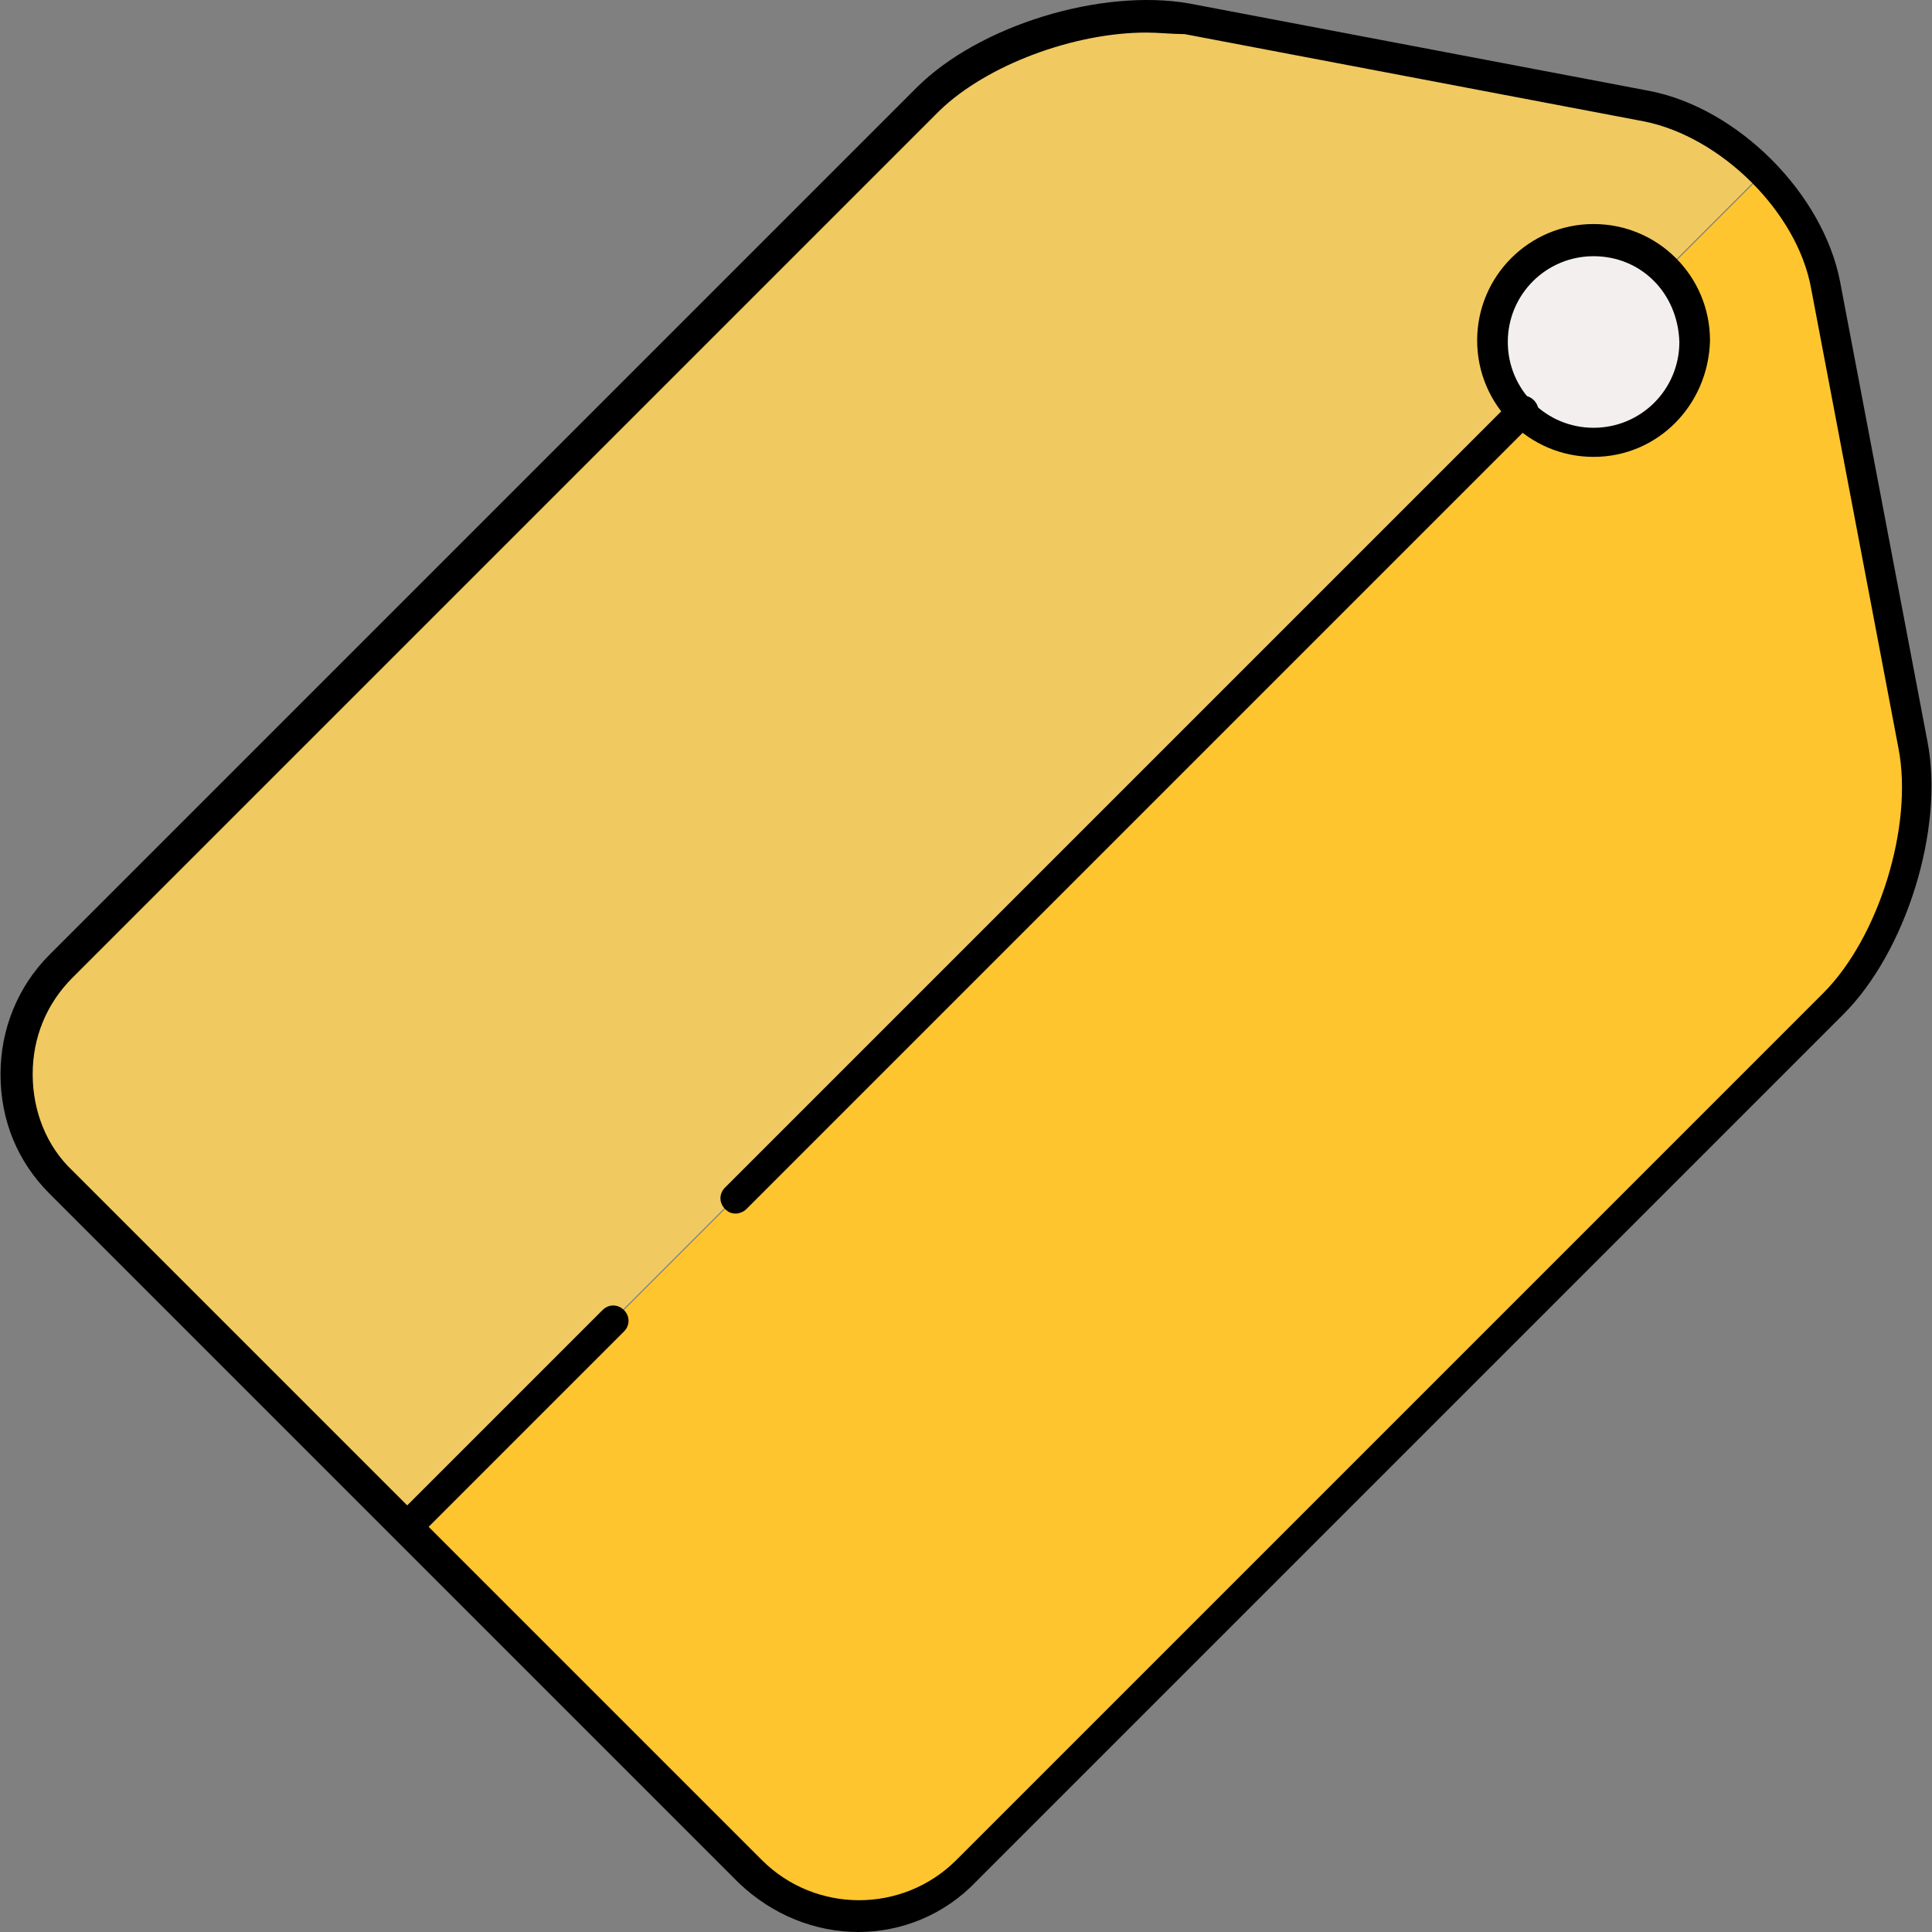 <?xml version="1.0" encoding="iso-8859-1"?>
<!-- Uploaded to: SVG Repo, www.svgrepo.com, Generator: SVG Repo Mixer Tools -->
<svg height="800px" width="800px" version="1.1" id="Layer_1" xmlns="http://www.w3.org/2000/svg" xmlns:xlink="http://www.w3.org/1999/xlink" 
	 viewBox="0 0 504.505 504.505" xml:space="preserve">
<rect x="0" y="0" width="504.505" height="504.505" fill="#808080" stroke="none"/>
<path style="fill:#FFC52F;" d="M437.333,70.505c9.6,11.2,9.2,28-1.2,38.4c-5.2,5.2-12.4,8.4-20,8.4c-6.8,0-13.2-2.4-19.6-8.8
	l-288.8,288.8l89.6,90.4c7.2,7.2,16.8,11.2,26.8,11.2s19.6-4,26.8-11.2l226.4-226.4c15.2-15.2,24.4-44.8,20.4-65.6l-22.8-120
	c-2-10-7.2-19.6-16-28.8l-22.4,22.4C437.733,70.105,437.333,70.505,437.333,70.505z"/>
<path style="fill:#F0C960;" d="M396.133,68.905c5.2-5.2,12.4-8.4,20-8.4c6.8,0,13.6,2.4,18.4,7.2c0,0,0-0.4,2.8,0.4l22.4-22.4
	c-10.4-8.4-20-13.6-30-15.6l-120-22.8c-3.2-0.8-6.8-0.8-10.4-0.8c-20,0-42.8,8.8-55.2,21.2l-226.4,226.4
	c-7.2,7.2-11.2,16.8-11.2,26.8s4,19.6,11.2,26.8l89.6,89.6l288.8-288.8C385.333,96.505,385.733,79.705,396.133,68.905z"/>
<path style="fill:#F4EFEF;" d="M416.133,113.305c6.4,0,12.4-2.4,17.2-7.2c9.6-9.6,9.6-24.8,0-34.4c-4.4-4.4-10.8-7.2-17.2-7.2
	s-12.4,2.4-17.2,7.2c-9.6,9.6-9.6,24.8,0,34.4C403.333,110.905,409.733,113.305,416.133,113.305z"/>
<path d="M224.133,504.505c-11.2,0-22.4-4.4-31.2-12.8l-180-180c-8.4-8.4-12.8-19.2-12.8-31.2c0-11.6,4.4-22.8,12.8-31.2l226.4-226.4
	c16.4-16.4,48.4-26,71.2-22l120,22.8c23.2,4.4,45.6,26.8,50,50l22.8,120c4.4,22.8-5.6,54.8-22,71.2l-226.4,226.4l0,0
	C246.533,500.105,235.333,504.505,224.133,504.505z M299.333,8.505c-18.8,0-41.6,8.4-54,20.4l-226.4,226.4
	c-6.8,6.8-10.4,15.6-10.4,25.2s3.6,18.8,10.4,25.2l180,180c14,14,36.8,14,50.8,0l226.4-226.4c14.4-14.4,23.6-43.6,19.6-64l-22.8-120
	c-3.6-20-23.6-39.6-43.6-43.6l-120-22.8C306.133,8.905,302.533,8.505,299.333,8.505z"/>
<path d="M416.133,119.305c-16.8,0-30.4-13.6-30.4-30.4s13.6-30.4,30.4-30.4s30.4,13.6,30.4,30.4
	C446.133,105.705,432.933,119.305,416.133,119.305z M416.133,66.905c-12.4,0-22.4,10-22.4,22.4s10,22.4,22.4,22.4s22.4-10,22.4-22.4
	C438.133,76.505,428.533,66.905,416.133,66.905z"/>
<path d="M106.133,402.905c-1.2,0-2-0.4-2.8-1.2c-1.6-1.6-1.6-4,0-5.6l54-54c1.6-1.6,4-1.6,5.6,0s1.6,4,0,5.6l-54,54
	C108.133,402.505,106.933,402.905,106.133,402.905z"/>
<path d="M192.133,316.905c-1.2,0-2-0.4-2.8-1.2c-1.6-1.6-1.6-4,0-5.6l205.6-205.6c1.6-1.6,4-1.6,5.6,0s1.6,4,0,5.6l-205.6,205.6
	C194.133,316.505,192.933,316.905,192.133,316.905z"/>
</svg>